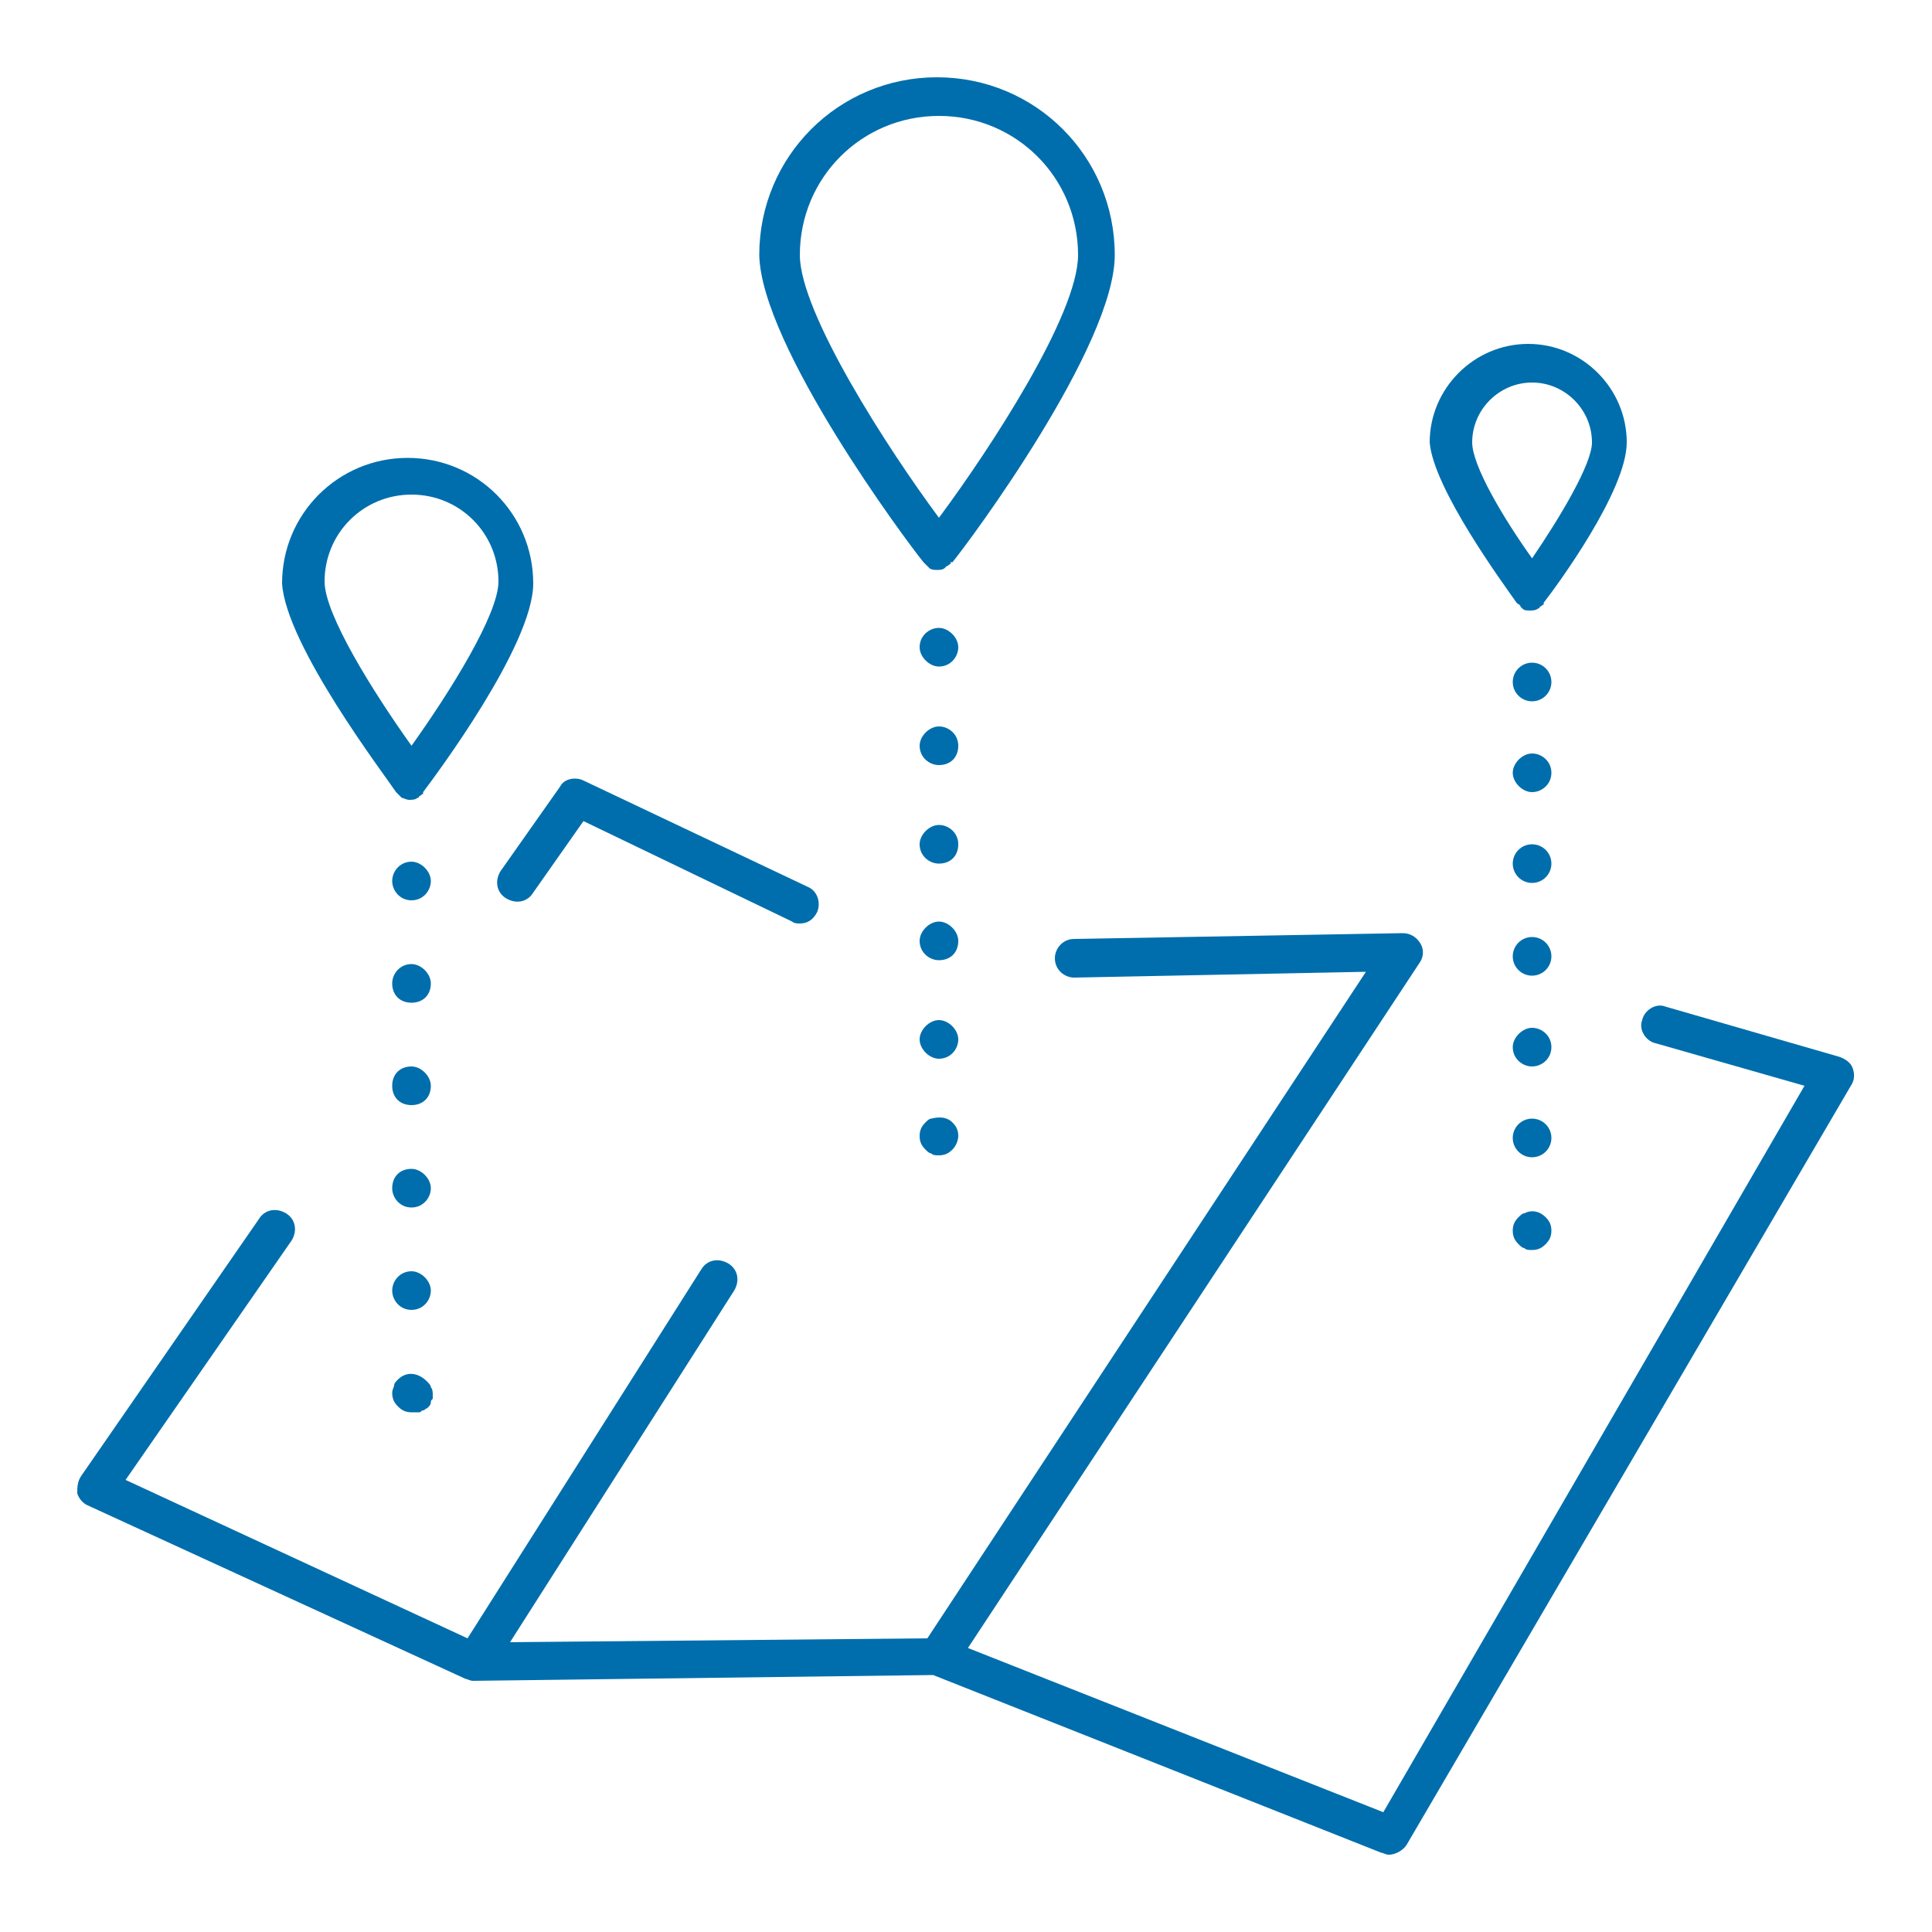 <?xml version="1.0" encoding="UTF-8"?>
<svg xmlns="http://www.w3.org/2000/svg" width="1200pt" height="1200pt" version="1.1" viewBox="0 0 1200 1200">
  <g fill="#006eac">
    <path d="m314.4 558c6 3.602 13.199 2.398 16.801-3.602l31.199-44.398 129.6 62.398c1.199 1.199 3.602 1.199 4.801 1.199 4.801 0 8.398-2.398 10.801-7.199 2.398-6 0-13.199-6-15.602l-139.2-66c-4.801-2.398-12-1.199-14.398 3.602l-37.199 52.801c-3.606 6-2.406 13.199 3.594 16.801z"></path>
    <path d="m1150.8 663.6c-1.199-3.602-4.801-6-8.398-7.199l-108-31.199c-6-2.398-13.199 2.398-14.398 8.398-2.398 6 2.398 13.199 8.398 14.398l92.398 26.398-261.6 451.2-258-102 280.8-426c2.398-3.602 2.398-8.398 0-12-2.398-3.602-6-6-10.801-6l-204 3.602c-7.199 0-12 6-12 12 0 7.199 6 12 12 12l181.2-3.602-272.4 414-259.2 2.398 139.2-218.4c3.602-6 2.398-13.199-3.602-16.801-6-3.602-13.199-2.398-16.801 3.602l-145.2 229.2-212.4-98.402 103.2-148.8c3.602-6 2.398-13.199-3.602-16.801-6-3.602-13.199-2.398-16.801 3.602l-110.4 159.6c-2.398 3.598-2.398 7.199-2.398 10.801 1.199 3.602 3.602 6 6 7.199l235.2 108c1.199 0 2.398 1.199 4.801 1.199l285.6-3.602 278.4 110.4c1.199 0 2.398 1.199 4.801 1.199 3.602 0 8.398-2.398 10.801-6l276-471.6c2.398-3.594 2.398-7.195 1.199-10.793z"></path>
    <path d="m942 374.4s1.199 0 0 0c1.199 1.199 2.398 1.199 2.398 2.398l1.199 1.199c1.199 1.199 2.398 1.199 4.801 1.199 1.199 0 3.602 0 4.801-1.199 1.199 0 1.199-1.199 1.199-1.199 1.199 0 1.199-1.199 2.398-1.199v-1.199c8.398-10.801 51.602-69.602 51.602-99.602 0-33.602-27.602-61.199-61.199-61.199-33.598 0.004-61.199 27.602-61.199 61.203 2.398 28.801 45.602 87.598 54 99.598v0zm9.602-136.8c20.398 0 37.199 16.801 37.199 37.199 0 13.199-19.199 45.602-37.199 72-18-25.199-37.199-57.602-37.199-72-0.004-20.402 16.797-37.199 37.199-37.199z"></path>
    <path d="m573.6 349.2c1.199 1.199 1.199 1.199 0 0 1.199 1.199 1.199 1.199 2.398 2.398l1.199 1.199c1.199 1.199 3.602 1.199 4.801 1.199s3.602 0 4.801-1.199l1.199-1.199c1.199 0 1.199-1.199 2.398-1.199v-1.199h1.199c10.801-13.199 100.8-134.4 100.8-190.8 0-61.199-49.199-110.4-110.4-110.4s-110.4 49.199-110.4 110.4c1.199 56.402 91.199 177.6 102 190.8zm9.598-277.2c48 0 86.398 38.398 86.398 86.398 0 37.199-55.199 121.2-86.398 163.2-31.199-42-86.398-127.2-86.398-163.2 0-48 38.398-86.398 86.398-86.398z"></path>
    <path d="m246 492c1.199 0 1.199 0 0 0l3.598 3.598c1.199 0 2.398 1.199 4.801 1.199 1.199 0 3.602 0 4.801-1.199 0 0 1.199 0 1.199-1.199 1.199 0 1.199-1.199 2.398-1.199v-1.199c7.199-9.602 68.398-91.199 68.398-129.6 0-43.199-34.801-78-78-78-43.199 0-78 34.801-78 78 2.406 38.402 63.605 118.8 70.805 129.6v0zm9.602-184.8c30 0 54 24 54 54 0 20.398-30 68.398-54 102-24-33.602-54-81.602-54-102 0-30 24-54 54-54z"></path>
    <path d="m578.4 694.8c-1.199 0-2.398 1.199-3.602 2.398-2.398 2.398-3.602 4.801-3.602 8.398 0 3.602 1.199 6 3.602 8.398 1.199 1.199 2.398 2.398 3.602 2.398 1.199 1.199 2.398 1.199 4.801 1.199 3.602 0 6-1.199 8.398-3.602 2.398-2.398 3.602-6 3.602-8.398 0-3.602-1.199-6-3.602-8.398-3.598-3.594-8.398-3.594-13.199-2.394z"></path>
    <path d="m583.2 572.4c-6 0-12 6-12 12 0 7.199 6 12 12 12 7.199 0 12-4.801 12-12 0-6-6-12-12-12z"></path>
    <path d="m583.2 512.4c-6 0-12 6-12 12 0 7.199 6 12 12 12 7.199 0 12-4.801 12-12 0-7.199-6-12-12-12z"></path>
    <path d="m583.2 633.6c-6 0-12 6-12 12s6 12 12 12c7.199 0 12-6 12-12s-6-12-12-12z"></path>
    <path d="m583.2 390c-6 0-12 4.801-12 12 0 6 6 12 12 12 7.199 0 12-6 12-12s-6-12-12-12z"></path>
    <path d="m583.2 451.2c-6 0-12 6-12 12 0 7.199 6 12 12 12 7.199 0 12-4.801 12-12s-6-12-12-12z"></path>
    <path d="m963.6 706.8c0 6.625-5.375 12-12 12-6.629 0-12-5.375-12-12 0-6.629 5.371-12 12-12 6.625 0 12 5.371 12 12"></path>
    <path d="m963.6 423.6c0 6.625-5.375 12-12 12-6.629 0-12-5.375-12-12 0-6.629 5.371-12 12-12 6.625 0 12 5.371 12 12"></path>
    <path d="m951.6 468c-6 0-12 6-12 12s6 12 12 12 12-4.801 12-12-6-12-12-12z"></path>
    <path d="m963.6 594c0 6.629-5.375 12-12 12-6.629 0-12-5.371-12-12s5.371-12 12-12c6.625 0 12 5.371 12 12"></path>
    <path d="m951.6 638.4c-6 0-12 6-12 12 0 7.199 6 12 12 12s12-4.801 12-12c0-7.199-6-12-12-12z"></path>
    <path d="m963.6 536.4c0 6.629-5.375 12-12 12-6.629 0-12-5.371-12-12 0-6.625 5.371-12 12-12 6.625 0 12 5.375 12 12"></path>
    <path d="m946.8 753.6c-1.199 0-2.398 1.199-3.602 2.398-2.398 2.398-3.602 4.801-3.602 8.398 0 3.602 1.199 6 3.602 8.398 1.199 1.199 2.398 2.398 3.602 2.398 1.199 1.199 2.398 1.199 4.801 1.199 3.602 0 6-1.199 8.398-3.602 2.398-2.398 3.602-4.801 3.602-8.398 0-3.594-1.203-5.996-3.602-8.395-3.602-3.602-8.398-4.801-13.199-2.398z"></path>
    <path d="m255.6 662.4c-7.199 0-12 4.801-12 12 0 7.199 4.801 12 12 12 7.199 0 12-4.801 12-12 0-6-6-12-12-12z"></path>
    <path d="m255.6 789.6c-7.199 0-12 6-12 12s4.801 12 12 12c7.199 0 12-6 12-12s-6-12-12-12z"></path>
    <path d="m255.6 535.2c-7.199 0-12 6-12 12s4.801 12 12 12c7.199 0 12-6 12-12s-6-12-12-12z"></path>
    <path d="m255.6 598.8c-7.199 0-12 6-12 12 0 7.199 4.801 12 12 12 7.199 0 12-4.801 12-12 0-6-6-12-12-12z"></path>
    <path d="m255.6 726c-7.199 0-12 4.801-12 12 0 6 4.801 12 12 12 7.199 0 12-6 12-12s-6-12-12-12z"></path>
    <path d="m247.2 856.8c-1.199 1.199-2.398 2.398-2.398 3.602 0 1.199-1.199 2.398-1.199 4.801 0 3.602 1.199 6 3.602 8.398 2.398 2.398 4.801 3.602 8.398 3.602h2.398 2.398c1.199 0 1.199-1.199 2.398-1.199s1.199-1.199 2.398-1.199l1.199-1.199s1.199-1.199 1.199-2.398 0-1.199 1.199-2.398v-2.398c0-1.199 0-3.602-1.199-4.801 0-1.199-1.199-2.398-2.398-3.602-5.996-6.008-13.195-6.008-17.996-1.207z"></path>
  </g>
</svg>
